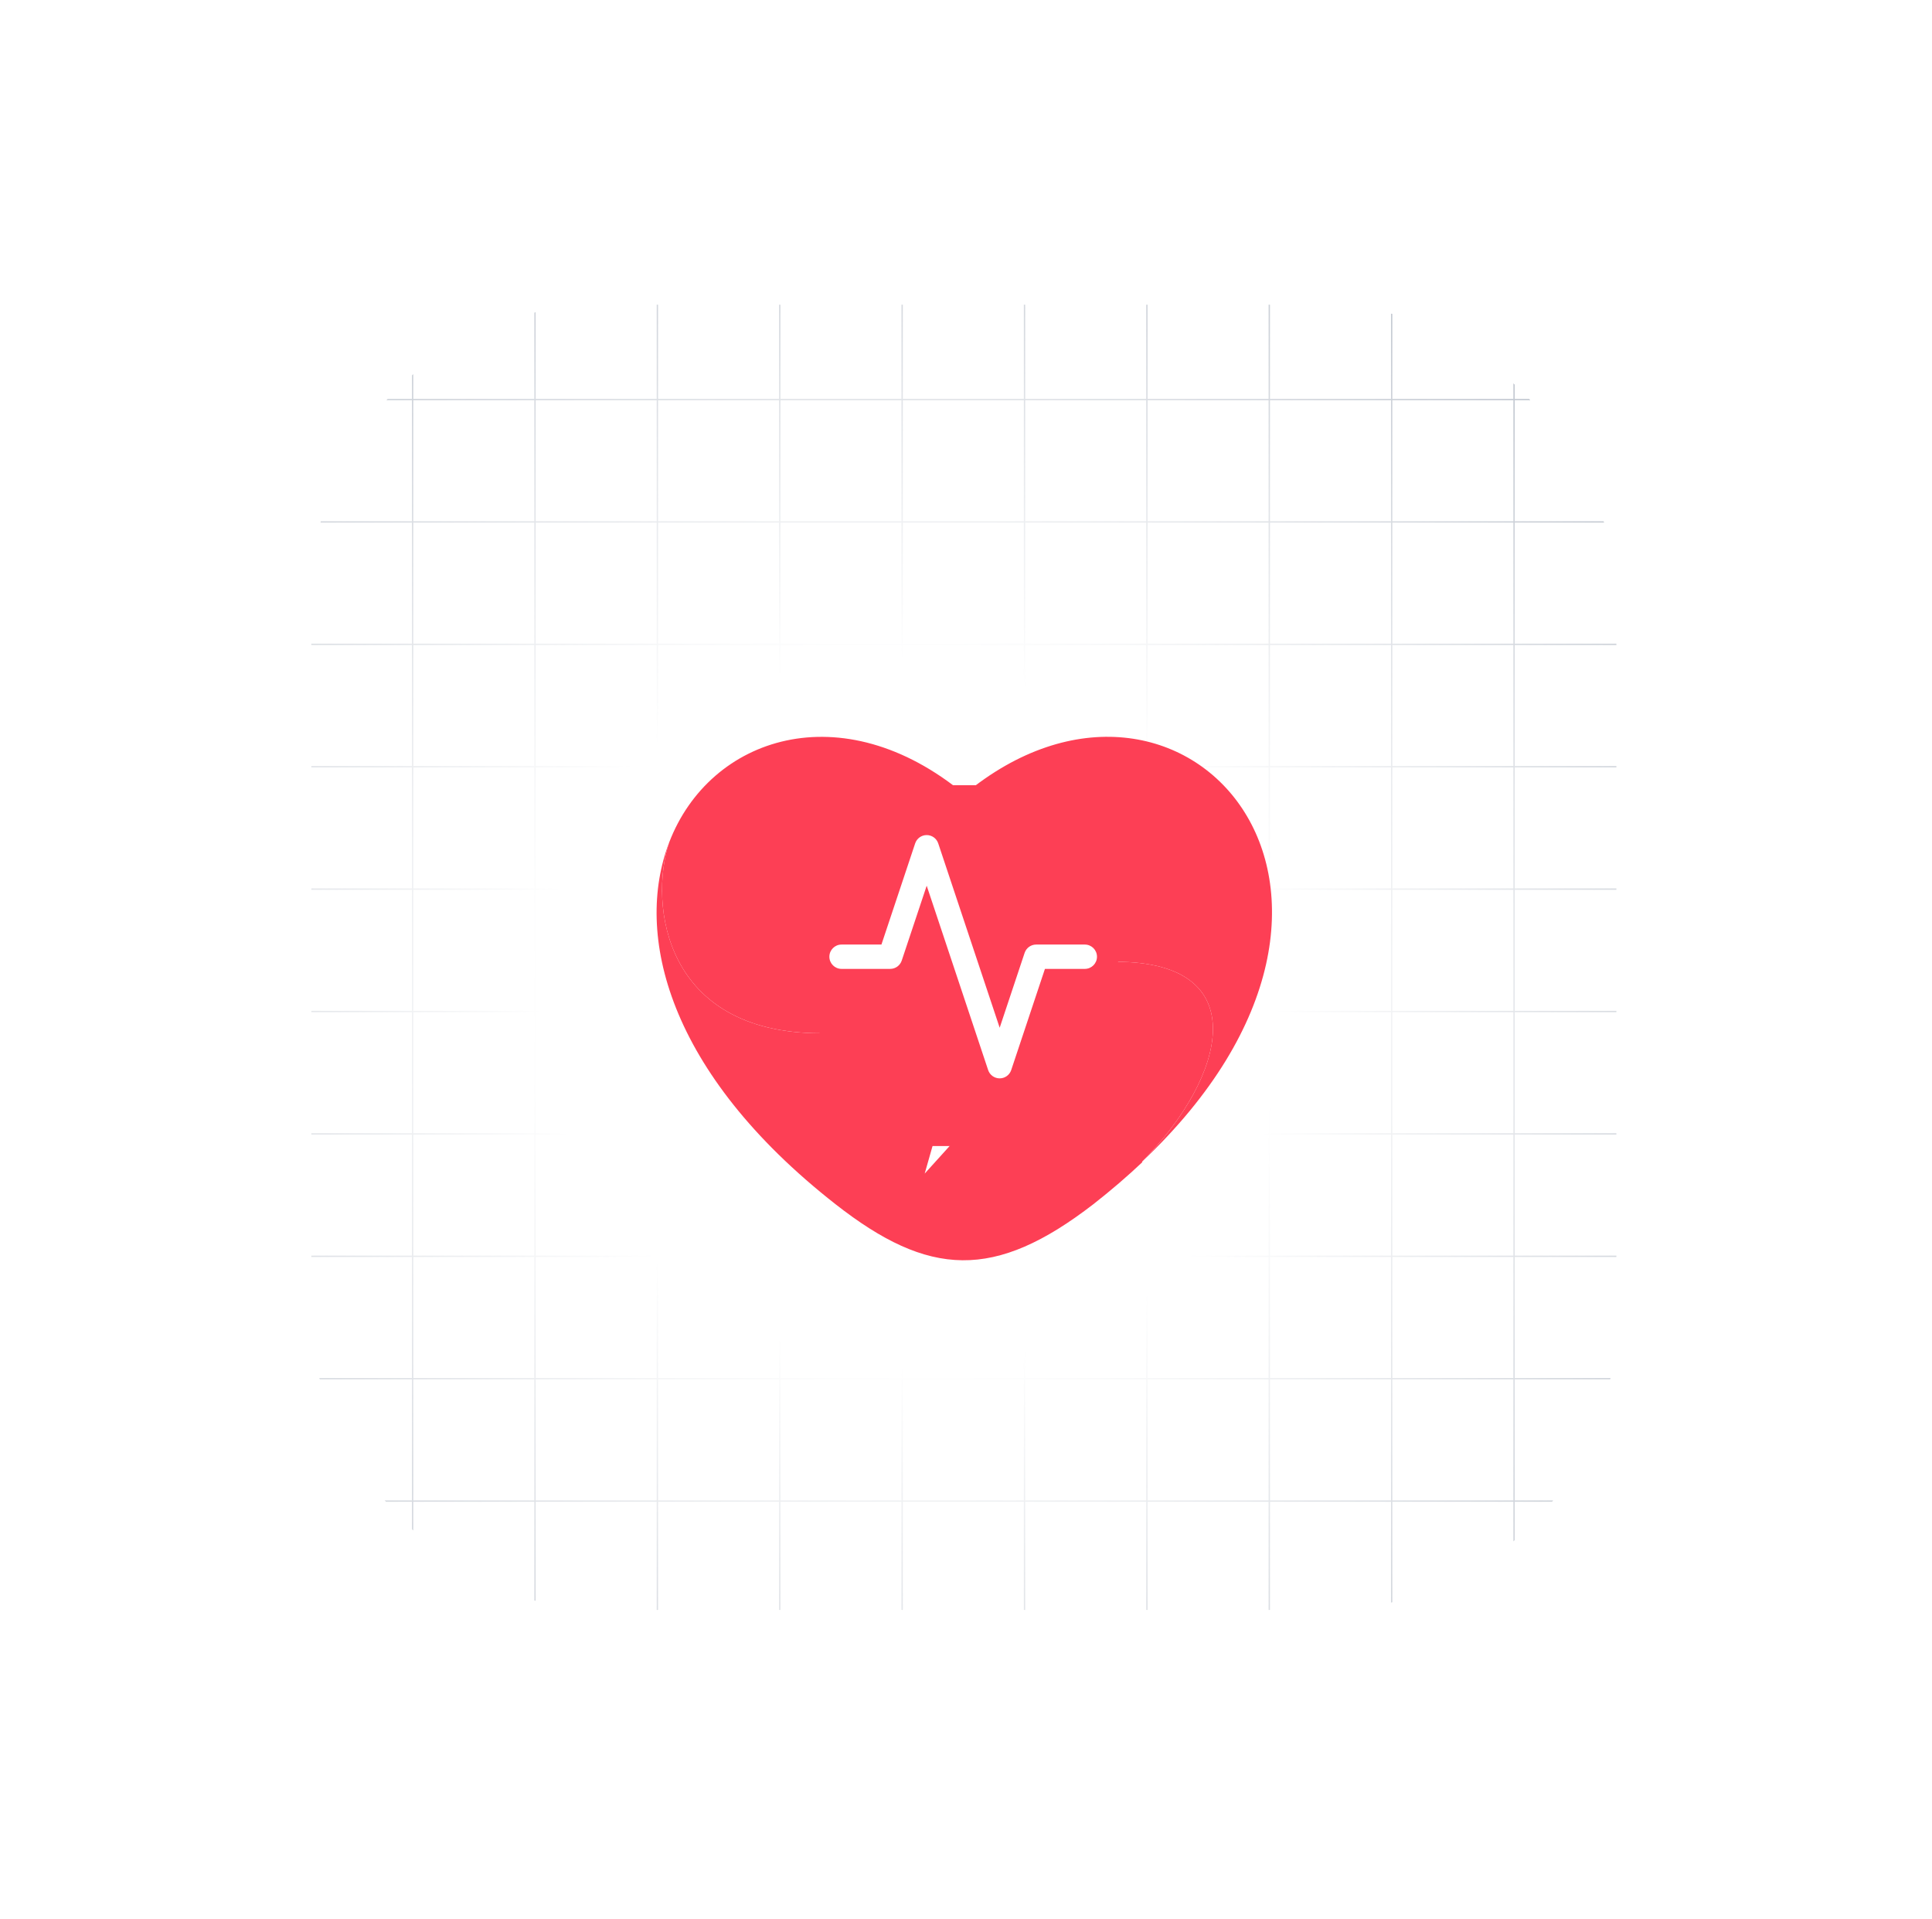 <svg width="148" height="147" viewBox="0 0 148 147" fill="none" xmlns="http://www.w3.org/2000/svg">
<g filter="url(#filter0_d_2_1774)">
<g clip-path="url(#clip0_2_1774)">
<rect x="18" y="15" width="100" height="100" rx="22.266" fill="white"/>
<mask id="mask0_2_1774" style="mask-type:alpha" maskUnits="userSpaceOnUse" x="-6" y="-16" width="148" height="149">
<rect width="147.788" height="147.788" transform="translate(-5.894 -15.176)" fill="url(#paint0_radial_2_1774)"/>
</mask>
<g mask="url(#mask0_2_1774)">
<g clip-path="url(#clip1_2_1774)">
<g clip-path="url(#clip2_2_1774)">
<line x1="25.776" y1="-15.176" x2="25.776" y2="132.612" stroke="#B3BAC5" stroke-width="0.103"/>
<line x1="35.151" y1="-15.176" x2="35.151" y2="132.612" stroke="#B3BAC5" stroke-width="0.103"/>
<line x1="44.526" y1="-15.176" x2="44.526" y2="132.612" stroke="#B3BAC5" stroke-width="0.103"/>
<line x1="53.901" y1="-15.176" x2="53.901" y2="132.612" stroke="#B3BAC5" stroke-width="0.103"/>
<line x1="63.276" y1="-15.176" x2="63.276" y2="132.612" stroke="#B3BAC5" stroke-width="0.103"/>
<line x1="72.651" y1="-15.176" x2="72.651" y2="132.612" stroke="#B3BAC5" stroke-width="0.103"/>
<line x1="82.026" y1="-15.176" x2="82.026" y2="132.612" stroke="#B3BAC5" stroke-width="0.103"/>
<line x1="91.401" y1="-15.176" x2="91.401" y2="132.612" stroke="#B3BAC5" stroke-width="0.103"/>
<line x1="100.776" y1="-15.176" x2="100.776" y2="132.612" stroke="#B3BAC5" stroke-width="0.103"/>
<line x1="110.151" y1="-15.176" x2="110.151" y2="132.612" stroke="#B3BAC5" stroke-width="0.103"/>
</g>
<g clip-path="url(#clip3_2_1774)">
<line x1="-30.525" y1="22.273" x2="166.525" y2="22.273" stroke="#B3BAC5" stroke-width="0.103"/>
<line x1="-30.525" y1="31.648" x2="166.525" y2="31.648" stroke="#B3BAC5" stroke-width="0.103"/>
<line x1="-30.525" y1="41.023" x2="166.525" y2="41.023" stroke="#B3BAC5" stroke-width="0.103"/>
<line x1="-30.525" y1="50.398" x2="166.525" y2="50.398" stroke="#B3BAC5" stroke-width="0.103"/>
<line x1="-30.525" y1="59.773" x2="166.525" y2="59.773" stroke="#B3BAC5" stroke-width="0.103"/>
<line x1="-30.525" y1="69.148" x2="166.525" y2="69.148" stroke="#B3BAC5" stroke-width="0.103"/>
<line x1="-30.525" y1="78.523" x2="166.525" y2="78.523" stroke="#B3BAC5" stroke-width="0.103"/>
<line x1="-30.525" y1="87.898" x2="166.525" y2="87.898" stroke="#B3BAC5" stroke-width="0.103"/>
<line x1="-30.525" y1="97.273" x2="166.525" y2="97.273" stroke="#B3BAC5" stroke-width="0.103"/>
<line x1="-30.525" y1="106.648" x2="166.525" y2="106.648" stroke="#B3BAC5" stroke-width="0.103"/>
</g>
</g>
</g>
<g filter="url(#filter1_d_2_1774)">
<path d="M45.43 53.066C42.733 60.089 45.294 70.693 58.164 80.778C65.327 86.39 70.352 86.63 77.93 80.778C79.293 79.709 80.541 78.635 81.679 77.56L81.65 77.529C88.128 70.991 90.322 62.214 79.67 62.214L65.003 78.438L68.062 67.689H57.029C45.086 67.688 43.856 57.848 45.43 53.066Z" fill="#FD3F55"/>
<path d="M81.65 77.529C103.668 56.729 84.658 35.606 68.047 49.38C58.683 41.614 48.547 44.95 45.43 53.066C43.856 57.848 45.086 67.688 57.03 67.688L69.979 52.807L67.2 62.214L79.67 62.214C90.322 62.214 88.128 70.991 81.65 77.529L81.65 77.529Z" fill="#FD3F55"/>
</g>
<rect x="56.965" y="51.816" width="22.852" height="27.637" rx="4.004" fill="#FD3F55"/>
<path fill-rule="evenodd" clip-rule="evenodd" d="M65.156 55.633C65.557 55.633 65.913 55.89 66.04 56.27L70.747 70.391L72.658 64.656C72.785 64.276 73.141 64.019 73.542 64.019H77.269C77.784 64.019 78.201 64.436 78.201 64.951C78.201 65.466 77.784 65.883 77.269 65.883H74.214L71.631 73.632C71.504 74.013 71.148 74.269 70.747 74.269C70.346 74.269 69.989 74.013 69.863 73.632L65.156 59.511L63.244 65.246C63.117 65.626 62.761 65.883 62.36 65.883H58.633C58.118 65.883 57.701 65.466 57.701 64.951C57.701 64.436 58.118 64.019 58.633 64.019H61.689L64.272 56.27C64.399 55.89 64.755 55.633 65.156 55.633Z" fill="white"/>
</g>
</g>
<defs>
<filter id="filter0_d_2_1774" x="0.5" y="-1.90735e-06" width="146.667" height="146.667" filterUnits="userSpaceOnUse" color-interpolation-filters="sRGB">
<feFlood flood-opacity="0" result="BackgroundImageFix"/>
<feColorMatrix in="SourceAlpha" type="matrix" values="0 0 0 0 0 0 0 0 0 0 0 0 0 0 0 0 0 0 127 0" result="hardAlpha"/>
<feMorphology radius="5.833" operator="dilate" in="SourceAlpha" result="effect1_dropShadow_2_1774"/>
<feOffset dx="5.833" dy="8.333"/>
<feGaussianBlur stdDeviation="8.75"/>
<feComposite in2="hardAlpha" operator="out"/>
<feColorMatrix type="matrix" values="0 0 0 0 0 0 0 0 0 0 0 0 0 0 0 0 0 0 0.07 0"/>
<feBlend mode="normal" in2="BackgroundImageFix" result="effect1_dropShadow_2_1774"/>
<feBlend mode="normal" in="SourceGraphic" in2="effect1_dropShadow_2_1774" result="shape"/>
</filter>
<filter id="filter1_d_2_1774" x="38.215" y="41.855" width="59.643" height="52.597" filterUnits="userSpaceOnUse" color-interpolation-filters="sRGB">
<feFlood flood-opacity="0" result="BackgroundImageFix"/>
<feColorMatrix in="SourceAlpha" type="matrix" values="0 0 0 0 0 0 0 0 0 0 0 0 0 0 0 0 0 0 127 0" result="hardAlpha"/>
<feOffset dy="3.125"/>
<feGaussianBlur stdDeviation="3.125"/>
<feComposite in2="hardAlpha" operator="out"/>
<feColorMatrix type="matrix" values="0 0 0 0 0.992 0 0 0 0 0.248 0 0 0 0 0.334 0 0 0 0.3 0"/>
<feBlend mode="normal" in2="BackgroundImageFix" result="effect1_dropShadow_2_1774"/>
<feBlend mode="normal" in="SourceGraphic" in2="effect1_dropShadow_2_1774" result="shape"/>
</filter>
<radialGradient id="paint0_radial_2_1774" cx="0" cy="0" r="1" gradientUnits="userSpaceOnUse" gradientTransform="translate(69.724 84.45) rotate(-64.781) scale(76.546 81.338)">
<stop offset="0.348" stop-opacity="0"/>
<stop offset="1"/>
</radialGradient>
<clipPath id="clip0_2_1774">
<rect x="18" y="15" width="100" height="100" rx="22.266" fill="white"/>
</clipPath>
<clipPath id="clip1_2_1774">
<rect width="187.5" height="147.788" fill="white" transform="translate(-30.525 -15.176)"/>
</clipPath>
<clipPath id="clip2_2_1774">
<rect width="187.5" height="147.788" fill="white" transform="translate(-30.525 -15.176)"/>
</clipPath>
<clipPath id="clip3_2_1774">
<rect width="197.051" height="140.625" fill="white" transform="translate(-30.525 -15.176)"/>
</clipPath>
</defs>
</svg>
